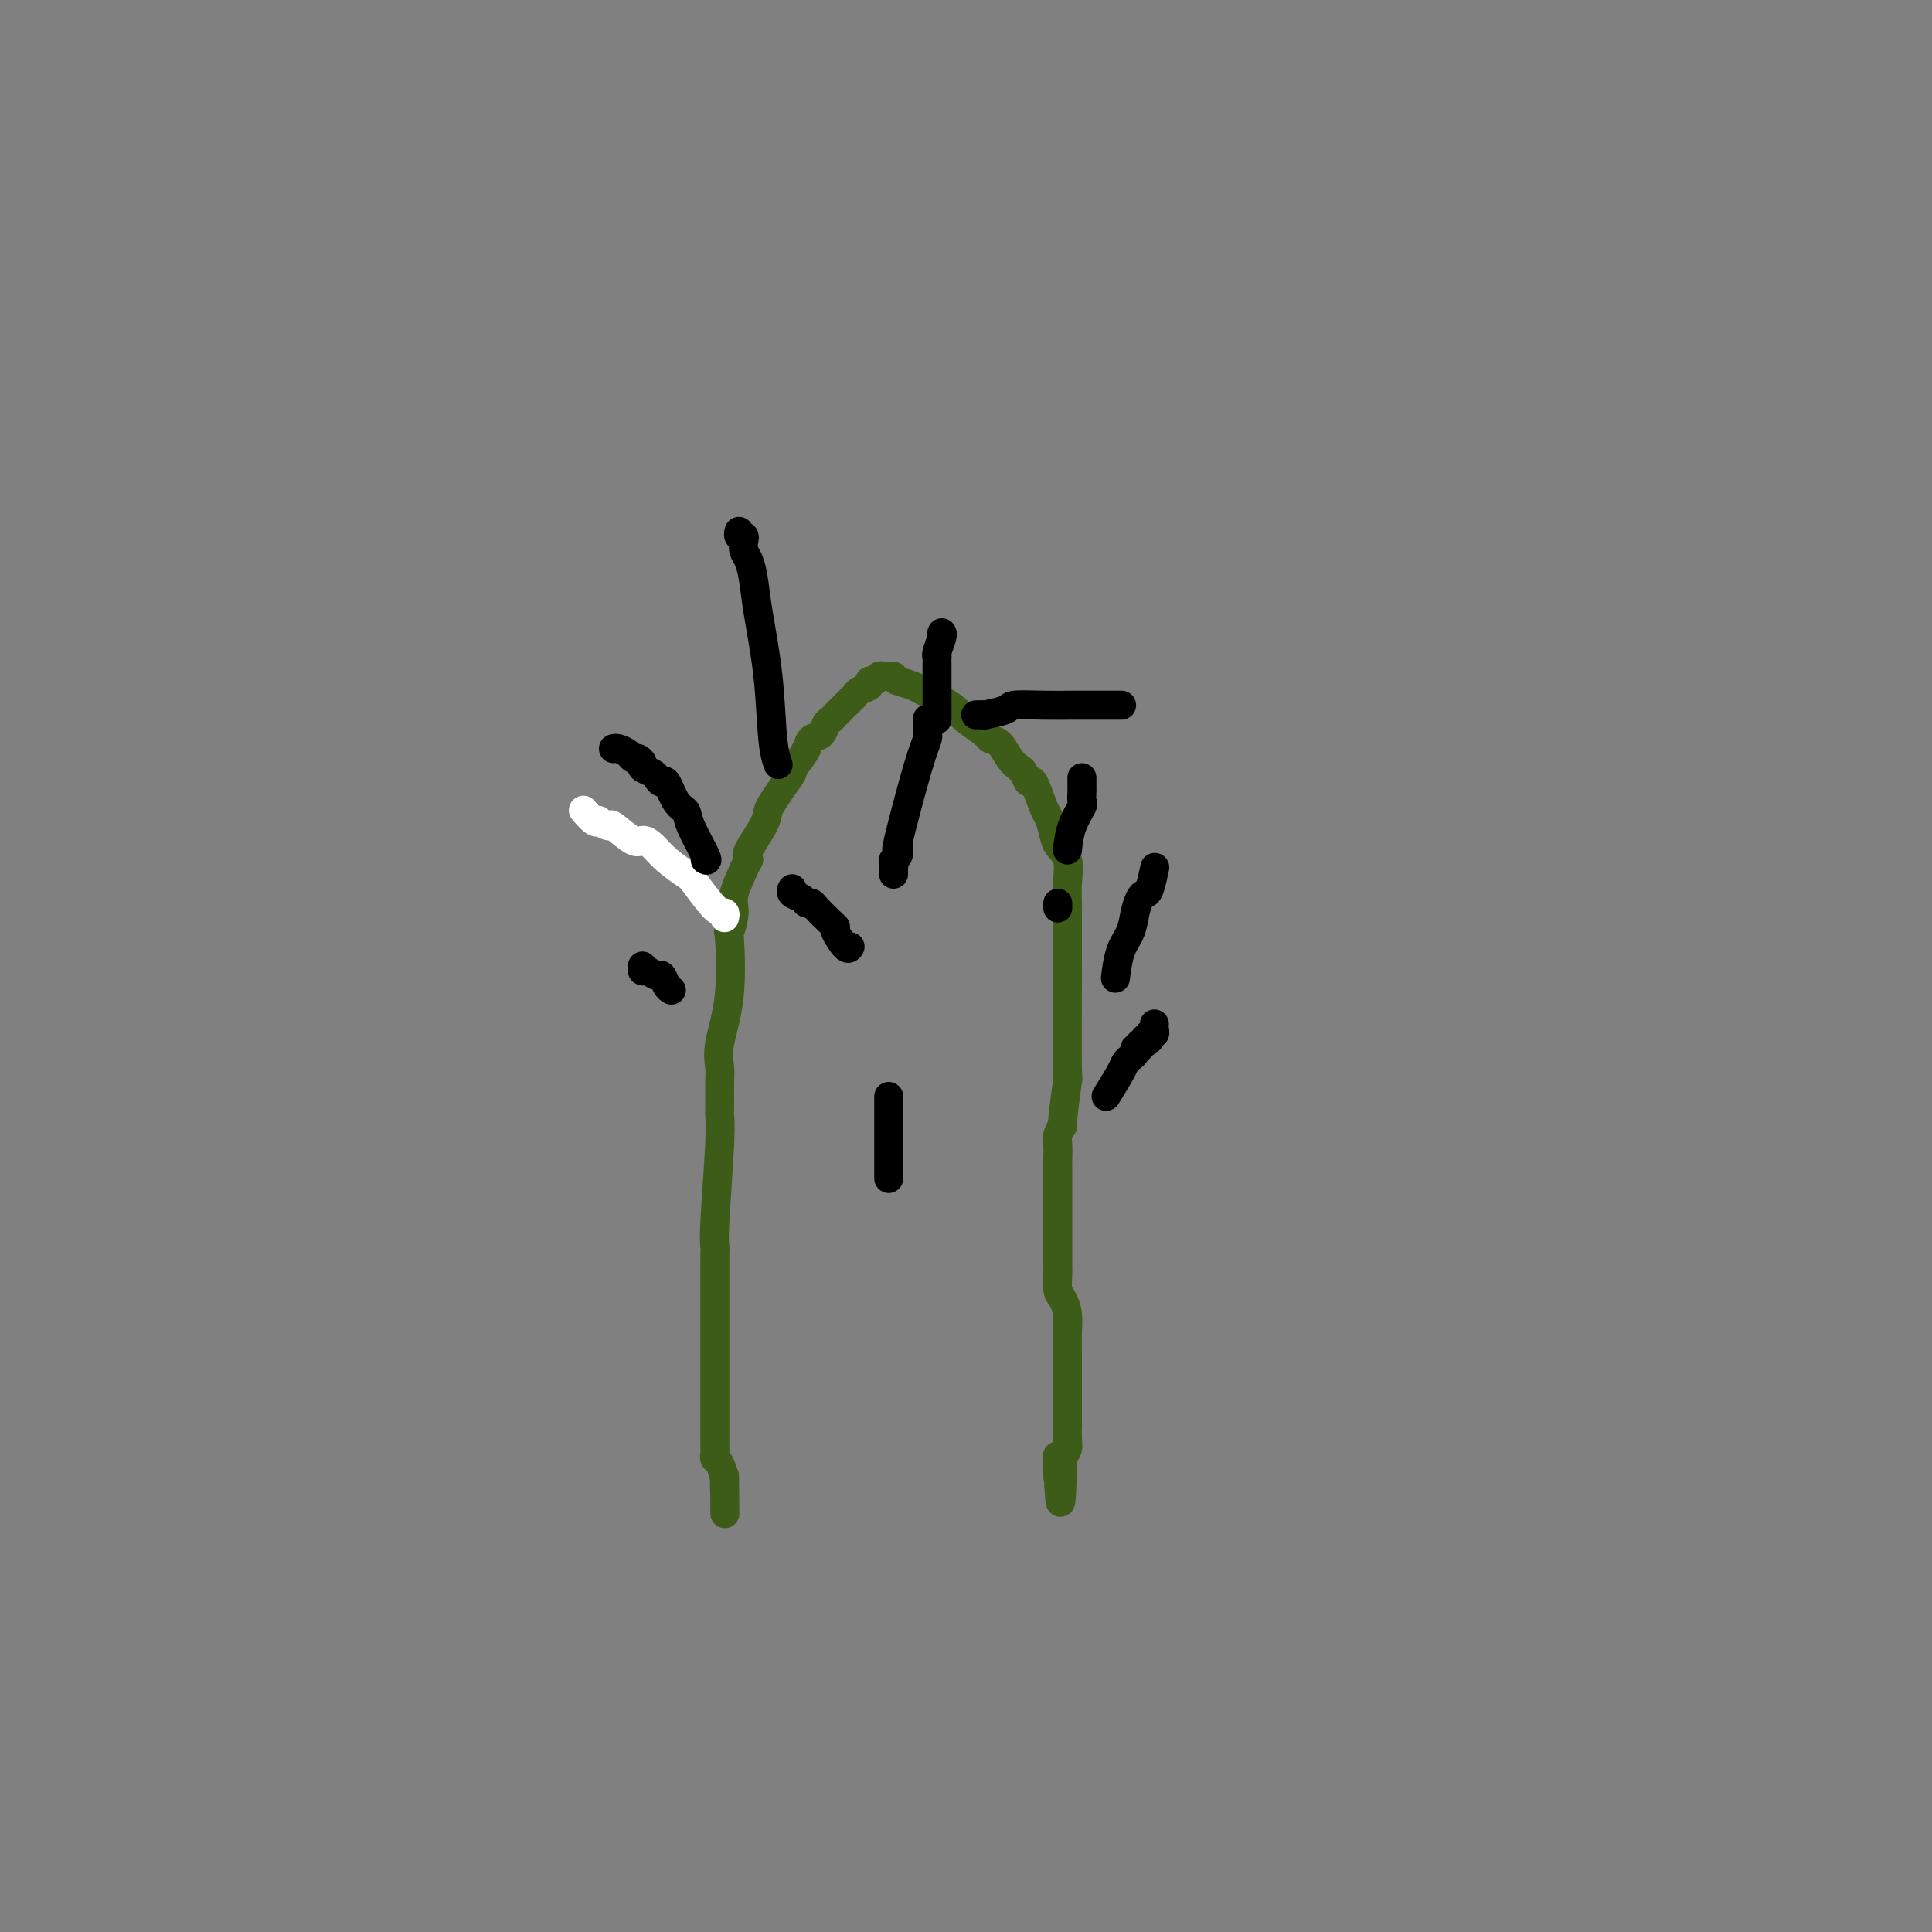<svg viewBox='0 0 400 400' version='1.1' xmlns='http://www.w3.org/2000/svg' xmlns:xlink='http://www.w3.org/1999/xlink'><rect x="0" y="0" width="400" height="400" fill="#808080" stroke="none"/><g fill='none' stroke='#3D5C18' stroke-width='6' stroke-linecap='round' stroke-linejoin='round'><path d='M185,140c-0.753,0.032 -1.506,0.064 -2,0c-0.494,-0.064 -0.727,-0.225 -1,0c-0.273,0.225 -0.584,0.834 -1,1c-0.416,0.166 -0.935,-0.112 -1,0c-0.065,0.112 0.326,0.615 0,1c-0.326,0.385 -1.369,0.653 -2,1c-0.631,0.347 -0.852,0.774 -1,1c-0.148,0.226 -0.224,0.249 -1,1c-0.776,0.751 -2.253,2.228 -3,3c-0.747,0.772 -0.762,0.839 -1,1c-0.238,0.161 -0.697,0.418 -1,1c-0.303,0.582 -0.450,1.490 -1,2c-0.550,0.510 -1.505,0.621 -2,1c-0.495,0.379 -0.531,1.024 -1,2c-0.469,0.976 -1.372,2.282 -2,3c-0.628,0.718 -0.981,0.850 -1,1c-0.019,0.150 0.295,0.320 0,1c-0.295,0.680 -1.201,1.870 -2,3c-0.799,1.130 -1.493,2.201 -2,3c-0.507,0.799 -0.827,1.328 -1,2c-0.173,0.672 -0.201,1.489 -1,3c-0.799,1.511 -2.371,3.718 -3,5c-0.629,1.282 -0.314,1.641 0,2'/><path d='M155,178c-2.112,4.063 -0.892,1.720 -1,2c-0.108,0.280 -1.544,3.183 -2,5c-0.456,1.817 0.066,2.547 0,4c-0.066,1.453 -0.722,3.628 -1,4c-0.278,0.372 -0.180,-1.060 0,1c0.180,2.060 0.441,7.613 0,12c-0.441,4.387 -1.582,7.608 -2,10c-0.418,2.392 -0.111,3.955 0,5c0.111,1.045 0.026,1.572 0,3c-0.026,1.428 0.007,3.758 0,5c-0.007,1.242 -0.054,1.397 0,2c0.054,0.603 0.211,1.652 0,6c-0.211,4.348 -0.789,11.993 -1,16c-0.211,4.007 -0.057,4.376 0,5c0.057,0.624 0.015,1.504 0,2c-0.015,0.496 -0.004,0.610 0,2c0.004,1.390 0.001,4.057 0,5c-0.001,0.943 -0.000,0.163 0,1c0.000,0.837 0.000,3.292 0,4c-0.000,0.708 -0.000,-0.330 0,2c0.000,2.330 0.000,8.027 0,11c-0.000,2.973 0.000,3.220 0,4c-0.000,0.780 -0.000,2.092 0,3c0.000,0.908 0.000,1.413 0,2c-0.000,0.587 -0.001,1.257 0,2c0.001,0.743 0.003,1.560 0,2c-0.003,0.440 -0.012,0.505 0,1c0.012,0.495 0.044,1.421 0,2c-0.044,0.579 -0.166,0.810 0,1c0.166,0.190 0.619,0.340 1,1c0.381,0.660 0.691,1.830 1,3'/><path d='M150,306c0.155,14.095 0.042,4.333 0,1c-0.042,-3.333 -0.012,-0.238 0,1c0.012,1.238 0.006,0.619 0,0'/><path d='M186,141c-0.306,-0.096 -0.611,-0.191 0,0c0.611,0.191 2.139,0.669 3,1c0.861,0.331 1.054,0.516 2,1c0.946,0.484 2.644,1.268 4,2c1.356,0.732 2.369,1.413 3,2c0.631,0.587 0.879,1.081 2,2c1.121,0.919 3.116,2.264 4,3c0.884,0.736 0.656,0.864 1,1c0.344,0.136 1.258,0.280 2,1c0.742,0.720 1.311,2.017 2,3c0.689,0.983 1.498,1.654 2,2c0.502,0.346 0.698,0.367 1,1c0.302,0.633 0.711,1.877 1,2c0.289,0.123 0.457,-0.876 1,0c0.543,0.876 1.459,3.625 2,5c0.541,1.375 0.705,1.375 1,2c0.295,0.625 0.720,1.877 1,3c0.280,1.123 0.415,2.119 1,3c0.585,0.881 1.621,1.647 2,3c0.379,1.353 0.102,3.291 0,5c-0.102,1.709 -0.027,3.187 0,4c0.027,0.813 0.007,0.960 0,2c-0.007,1.040 -0.002,2.972 0,4c0.002,1.028 0.001,1.151 0,2c-0.001,0.849 -0.000,2.425 0,4'/><path d='M221,199c0.005,3.651 0.016,2.279 0,6c-0.016,3.721 -0.061,12.534 0,16c0.061,3.466 0.227,1.585 0,3c-0.227,1.415 -0.845,6.126 -1,8c-0.155,1.874 0.155,0.910 0,1c-0.155,0.090 -0.774,1.235 -1,2c-0.226,0.765 -0.061,1.149 0,2c0.061,0.851 0.016,2.168 0,3c-0.016,0.832 -0.004,1.178 0,3c0.004,1.822 0.001,5.119 0,7c-0.001,1.881 -0.000,2.348 0,3c0.000,0.652 -0.001,1.491 0,2c0.001,0.509 0.003,0.688 0,2c-0.003,1.312 -0.011,3.757 0,5c0.011,1.243 0.041,1.283 0,2c-0.041,0.717 -0.155,2.112 0,3c0.155,0.888 0.577,1.268 1,2c0.423,0.732 0.845,1.815 1,3c0.155,1.185 0.041,2.472 0,4c-0.041,1.528 -0.011,3.296 0,4c0.011,0.704 0.003,0.344 0,1c-0.003,0.656 -0.001,2.329 0,4c0.001,1.671 0.001,3.339 0,5c-0.001,1.661 -0.004,3.313 0,4c0.004,0.687 0.015,0.408 0,1c-0.015,0.592 -0.057,2.054 0,3c0.057,0.946 0.211,1.377 0,2c-0.211,0.623 -0.788,1.437 -1,2c-0.212,0.563 -0.061,0.875 0,1c0.061,0.125 0.030,0.062 0,0'/><path d='M220,303c-0.381,15.976 -0.833,3.917 -1,0c-0.167,-3.917 -0.048,0.310 0,2c0.048,1.690 0.024,0.845 0,0'/></g>
<g fill='none' stroke='#FFFFFF' stroke-width='6' stroke-linecap='round' stroke-linejoin='round'><path d='M150,190c0.114,-0.450 0.228,-0.900 0,-1c-0.228,-0.100 -0.799,0.149 -2,-1c-1.201,-1.149 -3.032,-3.696 -4,-5c-0.968,-1.304 -1.072,-1.366 -2,-2c-0.928,-0.634 -2.680,-1.842 -4,-3c-1.320,-1.158 -2.208,-2.267 -3,-3c-0.792,-0.733 -1.488,-1.090 -2,-1c-0.512,0.090 -0.841,0.626 -2,0c-1.159,-0.626 -3.150,-2.414 -4,-3c-0.850,-0.586 -0.561,0.032 -1,0c-0.439,-0.032 -1.607,-0.713 -2,-1c-0.393,-0.287 -0.013,-0.180 0,0c0.013,0.180 -0.343,0.433 -1,0c-0.657,-0.433 -1.616,-1.552 -2,-2c-0.384,-0.448 -0.192,-0.224 0,0'/></g>
<g fill='none' stroke='#000000' stroke-width='6' stroke-linecap='round' stroke-linejoin='round'><path d='M146,178c0.322,0.173 0.644,0.346 0,-1c-0.644,-1.346 -2.252,-4.213 -3,-6c-0.748,-1.787 -0.634,-2.496 -1,-3c-0.366,-0.504 -1.210,-0.803 -2,-2c-0.790,-1.197 -1.526,-3.290 -2,-4c-0.474,-0.710 -0.687,-0.035 -1,0c-0.313,0.035 -0.728,-0.569 -1,-1c-0.272,-0.431 -0.402,-0.689 -1,-1c-0.598,-0.311 -1.665,-0.675 -2,-1c-0.335,-0.325 0.061,-0.613 0,-1c-0.061,-0.387 -0.580,-0.874 -1,-1c-0.420,-0.126 -0.739,0.110 -1,0c-0.261,-0.110 -0.462,-0.566 -1,-1c-0.538,-0.434 -1.414,-0.848 -2,-1c-0.586,-0.152 -0.882,-0.044 -1,0c-0.118,0.044 -0.059,0.022 0,0'/><path d='M139,205c-0.326,-0.187 -0.651,-0.375 -1,-1c-0.349,-0.625 -0.720,-1.688 -1,-2c-0.280,-0.312 -0.467,0.126 -1,0c-0.533,-0.126 -1.411,-0.817 -2,-1c-0.589,-0.183 -0.889,0.143 -1,0c-0.111,-0.143 -0.032,-0.755 0,-1c0.032,-0.245 0.016,-0.122 0,0'/><path d='M231,202c-0.059,0.471 -0.118,0.943 0,0c0.118,-0.943 0.413,-3.300 1,-5c0.587,-1.700 1.467,-2.742 2,-4c0.533,-1.258 0.721,-2.730 1,-4c0.279,-1.270 0.649,-2.337 1,-3c0.351,-0.663 0.682,-0.924 1,-1c0.318,-0.076 0.621,0.031 1,-1c0.379,-1.031 0.833,-3.201 1,-4c0.167,-0.799 0.048,-0.228 0,0c-0.048,0.228 -0.024,0.114 0,0'/><path d='M194,149c0.000,-1.599 0.000,-3.199 0,-5c-0.000,-1.801 -0.001,-3.804 0,-5c0.001,-1.196 0.004,-1.585 0,-2c-0.004,-0.415 -0.015,-0.857 0,-1c0.015,-0.143 0.057,0.014 0,0c-0.057,-0.014 -0.211,-0.200 0,-1c0.211,-0.800 0.789,-2.214 1,-3c0.211,-0.786 0.057,-0.942 0,-1c-0.057,-0.058 -0.016,-0.016 0,0c0.016,0.016 0.008,0.008 0,0'/><path d='M202,148c0.960,-0.022 1.921,-0.044 2,0c0.079,0.044 -0.723,0.155 0,0c0.723,-0.155 2.972,-0.578 4,-1c1.028,-0.422 0.837,-0.845 2,-1c1.163,-0.155 3.682,-0.041 6,0c2.318,0.041 4.437,0.011 6,0c1.563,-0.011 2.570,-0.003 3,0c0.430,0.003 0.284,0.001 1,0c0.716,-0.001 2.295,-0.000 3,0c0.705,0.000 0.536,0.000 1,0c0.464,-0.000 1.561,-0.000 2,0c0.439,0.000 0.219,0.000 0,0'/><path d='M219,188c0.000,-0.417 0.000,-0.833 0,-1c0.000,-0.167 0.000,-0.083 0,0'/><path d='M221,176c0.196,-1.676 0.392,-3.352 1,-5c0.608,-1.648 1.627,-3.267 2,-4c0.373,-0.733 0.100,-0.578 0,-1c-0.100,-0.422 -0.027,-1.420 0,-2c0.027,-0.580 0.007,-0.743 0,-1c-0.007,-0.257 -0.002,-0.608 0,-1c0.002,-0.392 0.001,-0.826 0,-1c-0.001,-0.174 -0.000,-0.087 0,0'/><path d='M161,158c0.097,0.264 0.195,0.529 0,0c-0.195,-0.529 -0.682,-1.850 -1,-5c-0.318,-3.150 -0.467,-8.128 -1,-13c-0.533,-4.872 -1.449,-9.638 -2,-13c-0.551,-3.362 -0.735,-5.322 -1,-7c-0.265,-1.678 -0.611,-3.076 -1,-4c-0.389,-0.924 -0.822,-1.376 -1,-2c-0.178,-0.624 -0.100,-1.421 0,-2c0.100,-0.579 0.223,-0.939 0,-1c-0.223,-0.061 -0.791,0.176 -1,0c-0.209,-0.176 -0.060,-0.765 0,-1c0.060,-0.235 0.030,-0.118 0,0'/><path d='M184,244c0.000,-0.336 0.000,-0.671 0,-1c0.000,-0.329 0.000,-0.651 0,-1c0.000,-0.349 0.000,-0.725 0,-1c0.000,-0.275 0.000,-0.447 0,-1c0.000,-0.553 0.000,-1.486 0,-2c0.000,-0.514 -0.000,-0.610 0,-1c0.000,-0.390 0.000,-1.075 0,-2c0.000,-0.925 0.000,-2.089 0,-3c0.000,-0.911 0.000,-1.568 0,-2c0.000,-0.432 0.000,-0.638 0,-1c0.000,-0.362 0.000,-0.881 0,-1c0.000,-0.119 0.000,0.160 0,0c0.000,-0.160 0.000,-0.760 0,-1c0.000,-0.240 0.000,-0.120 0,0'/><path d='M176,196c-0.194,0.312 -0.388,0.623 -1,0c-0.612,-0.623 -1.641,-2.181 -2,-3c-0.359,-0.819 -0.047,-0.898 0,-1c0.047,-0.102 -0.171,-0.226 -1,-1c-0.829,-0.774 -2.268,-2.196 -3,-3c-0.732,-0.804 -0.756,-0.990 -1,-1c-0.244,-0.010 -0.706,0.155 -1,0c-0.294,-0.155 -0.419,-0.629 -1,-1c-0.581,-0.371 -1.618,-0.638 -2,-1c-0.382,-0.362 -0.109,-0.818 0,-1c0.109,-0.182 0.055,-0.091 0,0'/><path d='M185,181c0.002,-0.446 0.004,-0.892 0,-1c-0.004,-0.108 -0.016,0.122 0,0c0.016,-0.122 0.058,-0.596 0,-1c-0.058,-0.404 -0.215,-0.740 0,-1c0.215,-0.260 0.803,-0.446 1,-1c0.197,-0.554 0.004,-1.475 0,-2c-0.004,-0.525 0.181,-0.654 0,0c-0.181,0.654 -0.728,2.091 0,-1c0.728,-3.091 2.731,-10.709 4,-15c1.269,-4.291 1.804,-5.253 2,-6c0.196,-0.747 0.053,-1.278 0,-2c-0.053,-0.722 -0.015,-1.635 0,-2c0.015,-0.365 0.008,-0.183 0,0'/><path d='M229,227c1.176,-1.911 2.353,-3.823 3,-5c0.647,-1.177 0.766,-1.621 1,-2c0.234,-0.379 0.583,-0.694 1,-1c0.417,-0.306 0.900,-0.603 1,-1c0.100,-0.397 -0.185,-0.895 0,-1c0.185,-0.105 0.838,0.182 1,0c0.162,-0.182 -0.166,-0.832 0,-1c0.166,-0.168 0.828,0.147 1,0c0.172,-0.147 -0.146,-0.757 0,-1c0.146,-0.243 0.757,-0.121 1,0c0.243,0.121 0.118,0.239 0,0c-0.118,-0.239 -0.228,-0.835 0,-1c0.228,-0.165 0.793,0.100 1,0c0.207,-0.100 0.056,-0.565 0,-1c-0.056,-0.435 -0.016,-0.838 0,-1c0.016,-0.162 0.008,-0.081 0,0'/></g>
</svg>